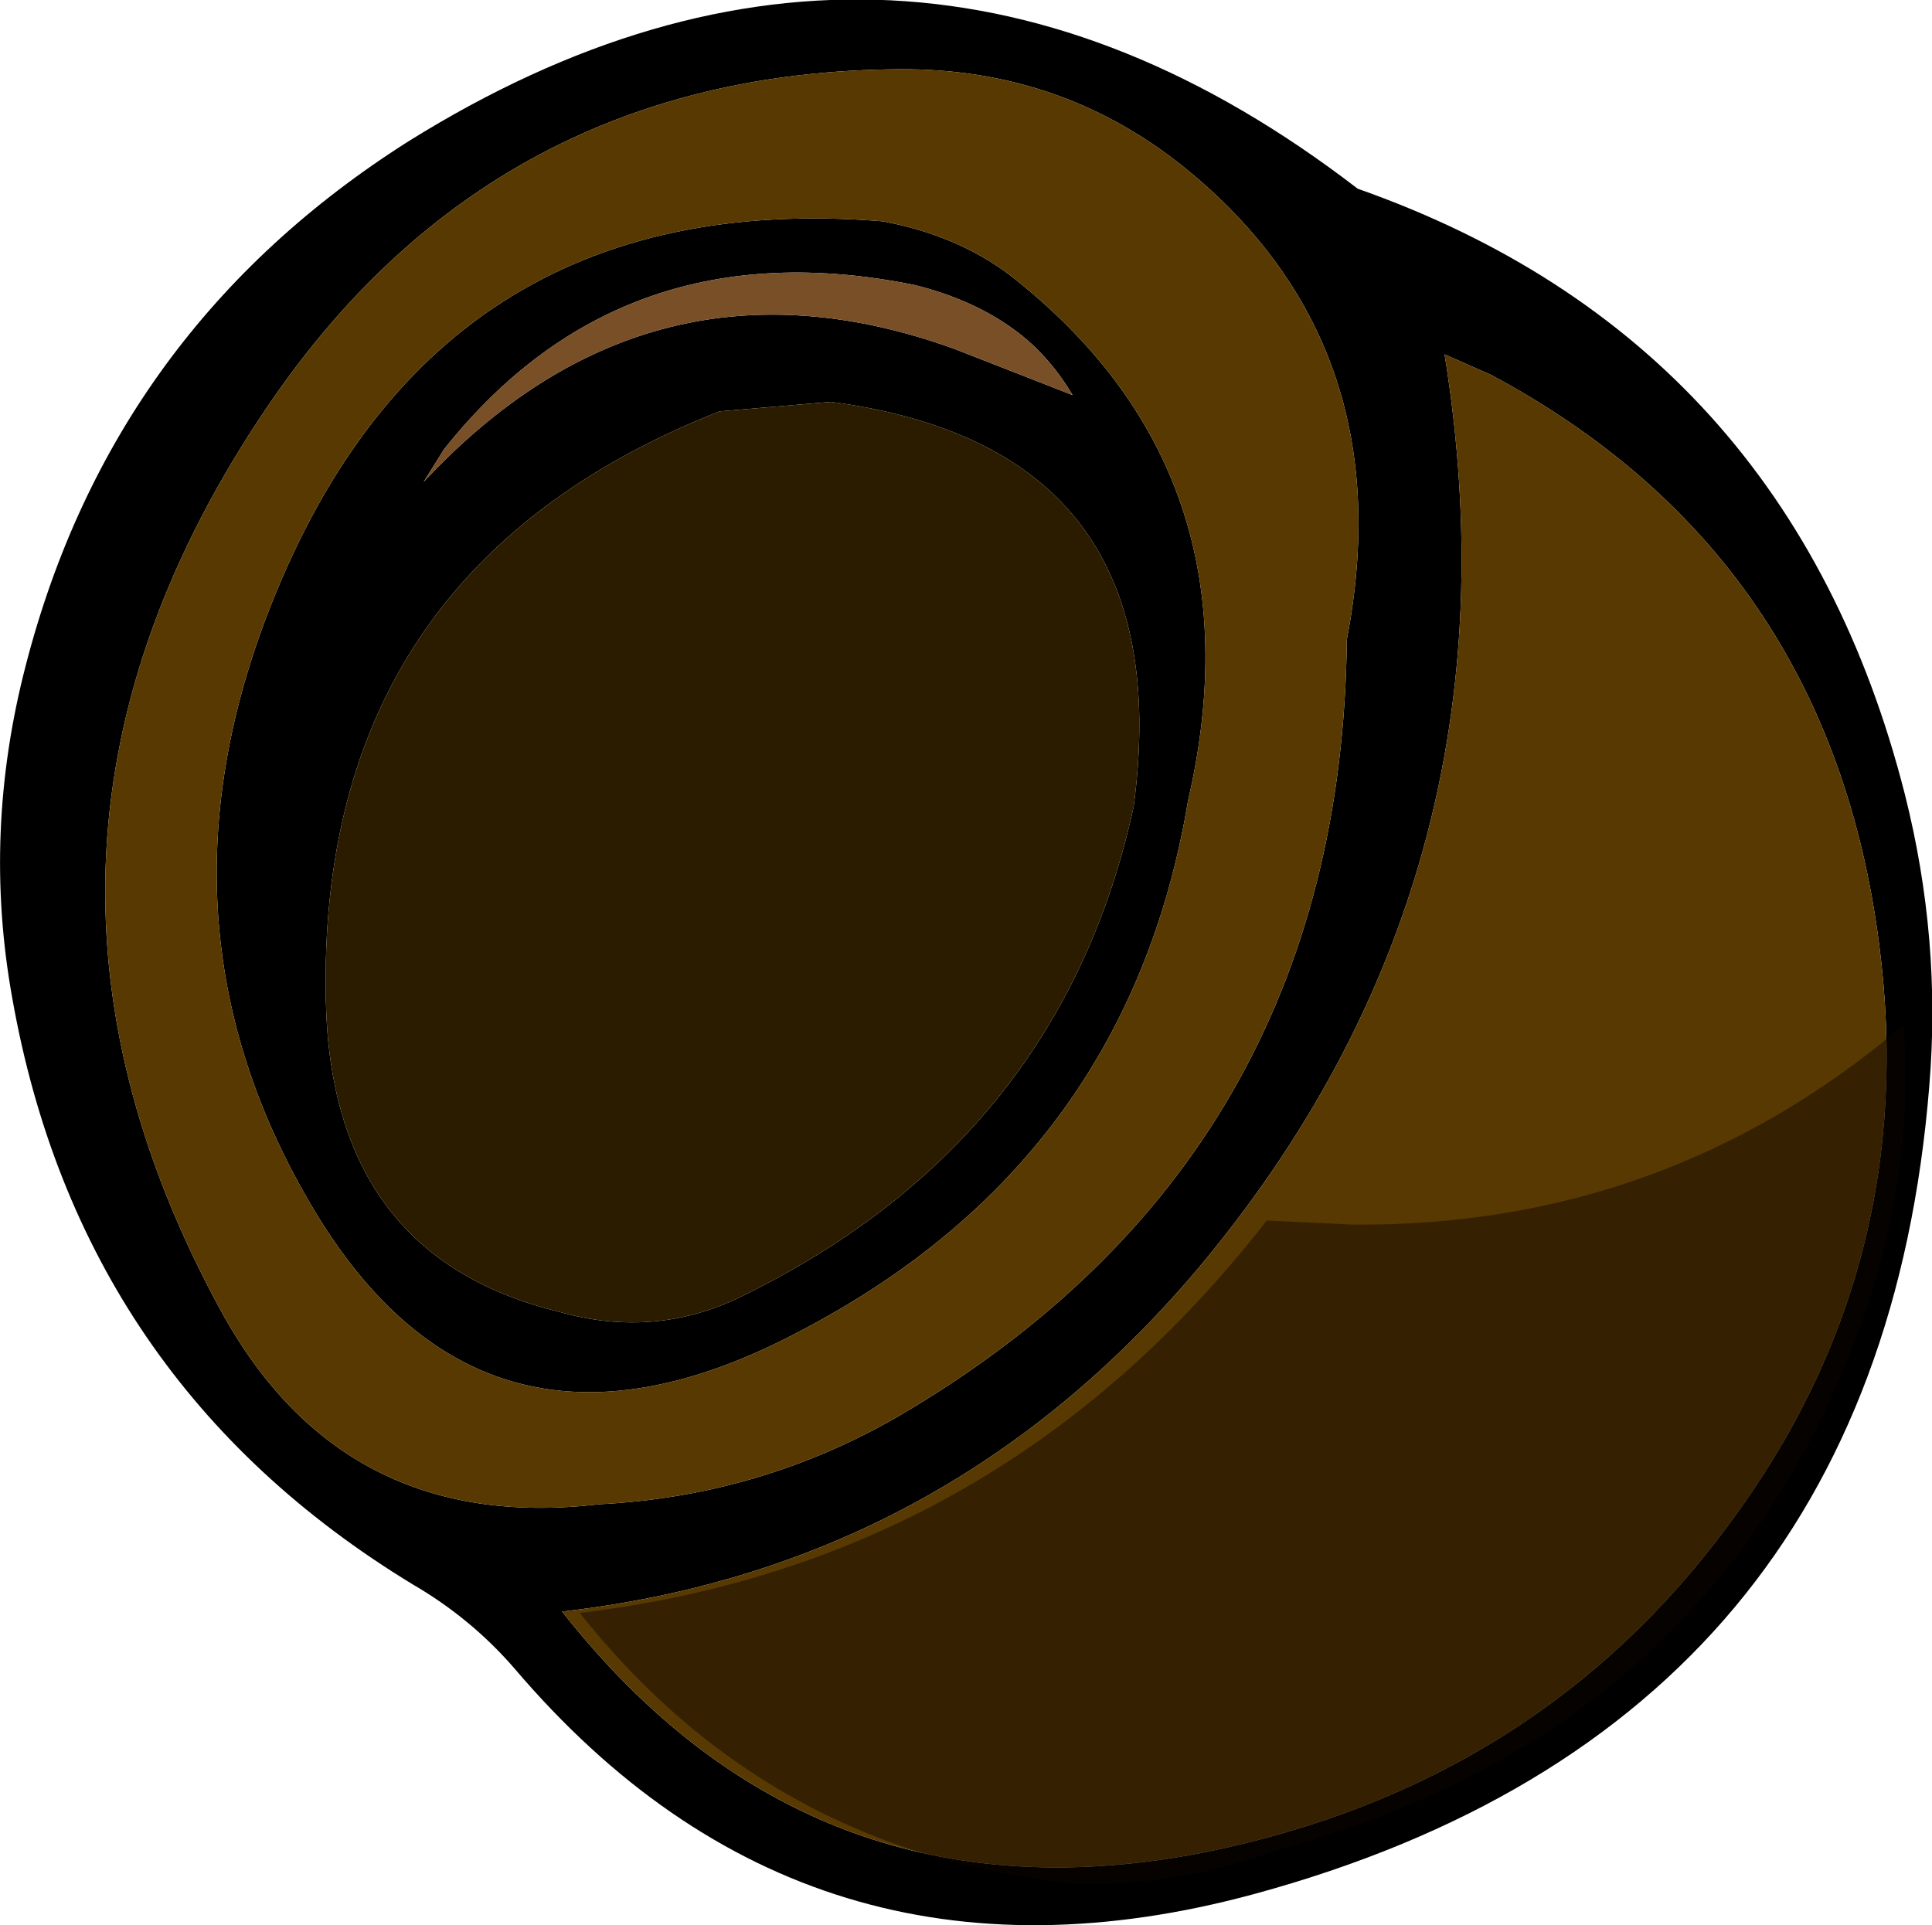 <?xml version="1.0" encoding="UTF-8" standalone="no"?>
<svg xmlns:xlink="http://www.w3.org/1999/xlink" height="70.9px" width="71.15px" xmlns="http://www.w3.org/2000/svg">
  <g transform="matrix(1.0, 0.0, 0.0, 1.0, 35.7, 35.35)">
    <path d="M1.45 -23.35 Q0.0 -24.35 -2.0 -24.85 -12.8 -27.05 -19.35 -18.8 L-20.1 -17.6 Q-11.75 -26.55 -0.55 -22.5 L3.8 -20.8 Q2.85 -22.4 1.45 -23.35 M8.2 -28.95 Q3.55 -32.85 -2.6 -32.8 -17.45 -32.7 -25.8 -20.45 -36.9 -4.15 -27.55 12.95 -23.05 21.15 -13.65 20.05 -7.7 19.75 -2.6 16.8 13.7 7.25 13.9 -11.8 15.95 -22.45 8.2 -28.95 M19.2 -21.55 L17.5 -22.3 Q20.6 -3.1 8.35 11.45 -0.95 22.4 -15.0 24.0 -5.75 35.75 8.75 32.85 20.95 30.35 28.0 20.75 35.05 11.25 33.5 -0.6 31.65 -14.9 19.2 -21.55 M1.45 -25.25 Q10.85 -17.95 8.05 -5.85 5.85 7.3 -6.1 13.6 -17.8 19.9 -24.2 9.1 -30.25 -1.1 -25.9 -12.6 -19.85 -28.55 -3.2 -27.2 -0.5 -26.7 1.45 -25.25 M14.3 -28.4 Q30.2 -22.8 34.45 -6.1 35.8 -0.75 35.35 4.65 33.45 28.15 10.5 34.4 -5.9 38.85 -16.75 26.1 -18.35 24.25 -20.5 23.0 -32.75 15.55 -35.25 1.4 -36.35 -4.7 -34.75 -10.85 -31.55 -23.25 -20.65 -30.15 -2.6 -41.4 14.3 -28.4 M-9.2 -20.2 Q-24.05 -14.35 -23.7 1.5 -23.5 10.9 -15.15 12.95 -11.5 14.0 -8.2 12.3 3.4 6.55 6.05 -5.65 7.8 -18.85 -5.1 -20.55 L-9.2 -20.2" fill="#000000" fill-rule="evenodd" stroke="none"/>
    <path d="M1.45 -23.35 Q2.85 -22.4 3.8 -20.8 L-0.55 -22.5 Q-11.75 -26.55 -20.1 -17.6 L-19.35 -18.8 Q-12.8 -27.05 -2.0 -24.85 0.0 -24.35 1.45 -23.35" fill="#784f27" fill-rule="evenodd" stroke="none"/>
    <path d="M19.2 -21.55 Q31.65 -14.9 33.5 -0.6 35.05 11.25 28.0 20.75 20.95 30.35 8.75 32.85 -5.75 35.75 -15.0 24.0 -0.95 22.4 8.35 11.45 20.6 -3.1 17.5 -22.3 L19.2 -21.55 M8.2 -28.95 Q15.95 -22.45 13.9 -11.8 13.7 7.25 -2.6 16.8 -7.7 19.75 -13.65 20.05 -23.05 21.15 -27.55 12.95 -36.9 -4.15 -25.8 -20.45 -17.45 -32.7 -2.6 -32.8 3.55 -32.85 8.2 -28.95 M1.45 -25.25 Q-0.5 -26.7 -3.2 -27.2 -19.85 -28.55 -25.9 -12.6 -30.25 -1.1 -24.2 9.1 -17.8 19.9 -6.1 13.6 5.85 7.3 8.05 -5.85 10.85 -17.95 1.45 -25.25" fill="#583901" fill-rule="evenodd" stroke="none"/>
    <path d="M-9.2 -20.2 L-5.1 -20.55 Q7.8 -18.85 6.05 -5.65 3.4 6.55 -8.2 12.3 -11.5 14.0 -15.15 12.95 -23.5 10.9 -23.7 1.5 -24.05 -14.35 -9.2 -20.2" fill="#2b1c00" fill-rule="evenodd" stroke="none"/>
    <path d="M33.1 12.65 Q27.85 28.3 11.3 32.8 7.85 34.05 4.15 34.05 -7.25 33.0 -14.35 24.05 1.15 22.2 10.95 9.6 L14.1 9.75 Q25.65 9.85 34.4 2.4 34.8 7.55 33.1 12.65" fill="#0d0600" fill-opacity="0.471" fill-rule="evenodd" stroke="none"/>
  </g>
</svg>
